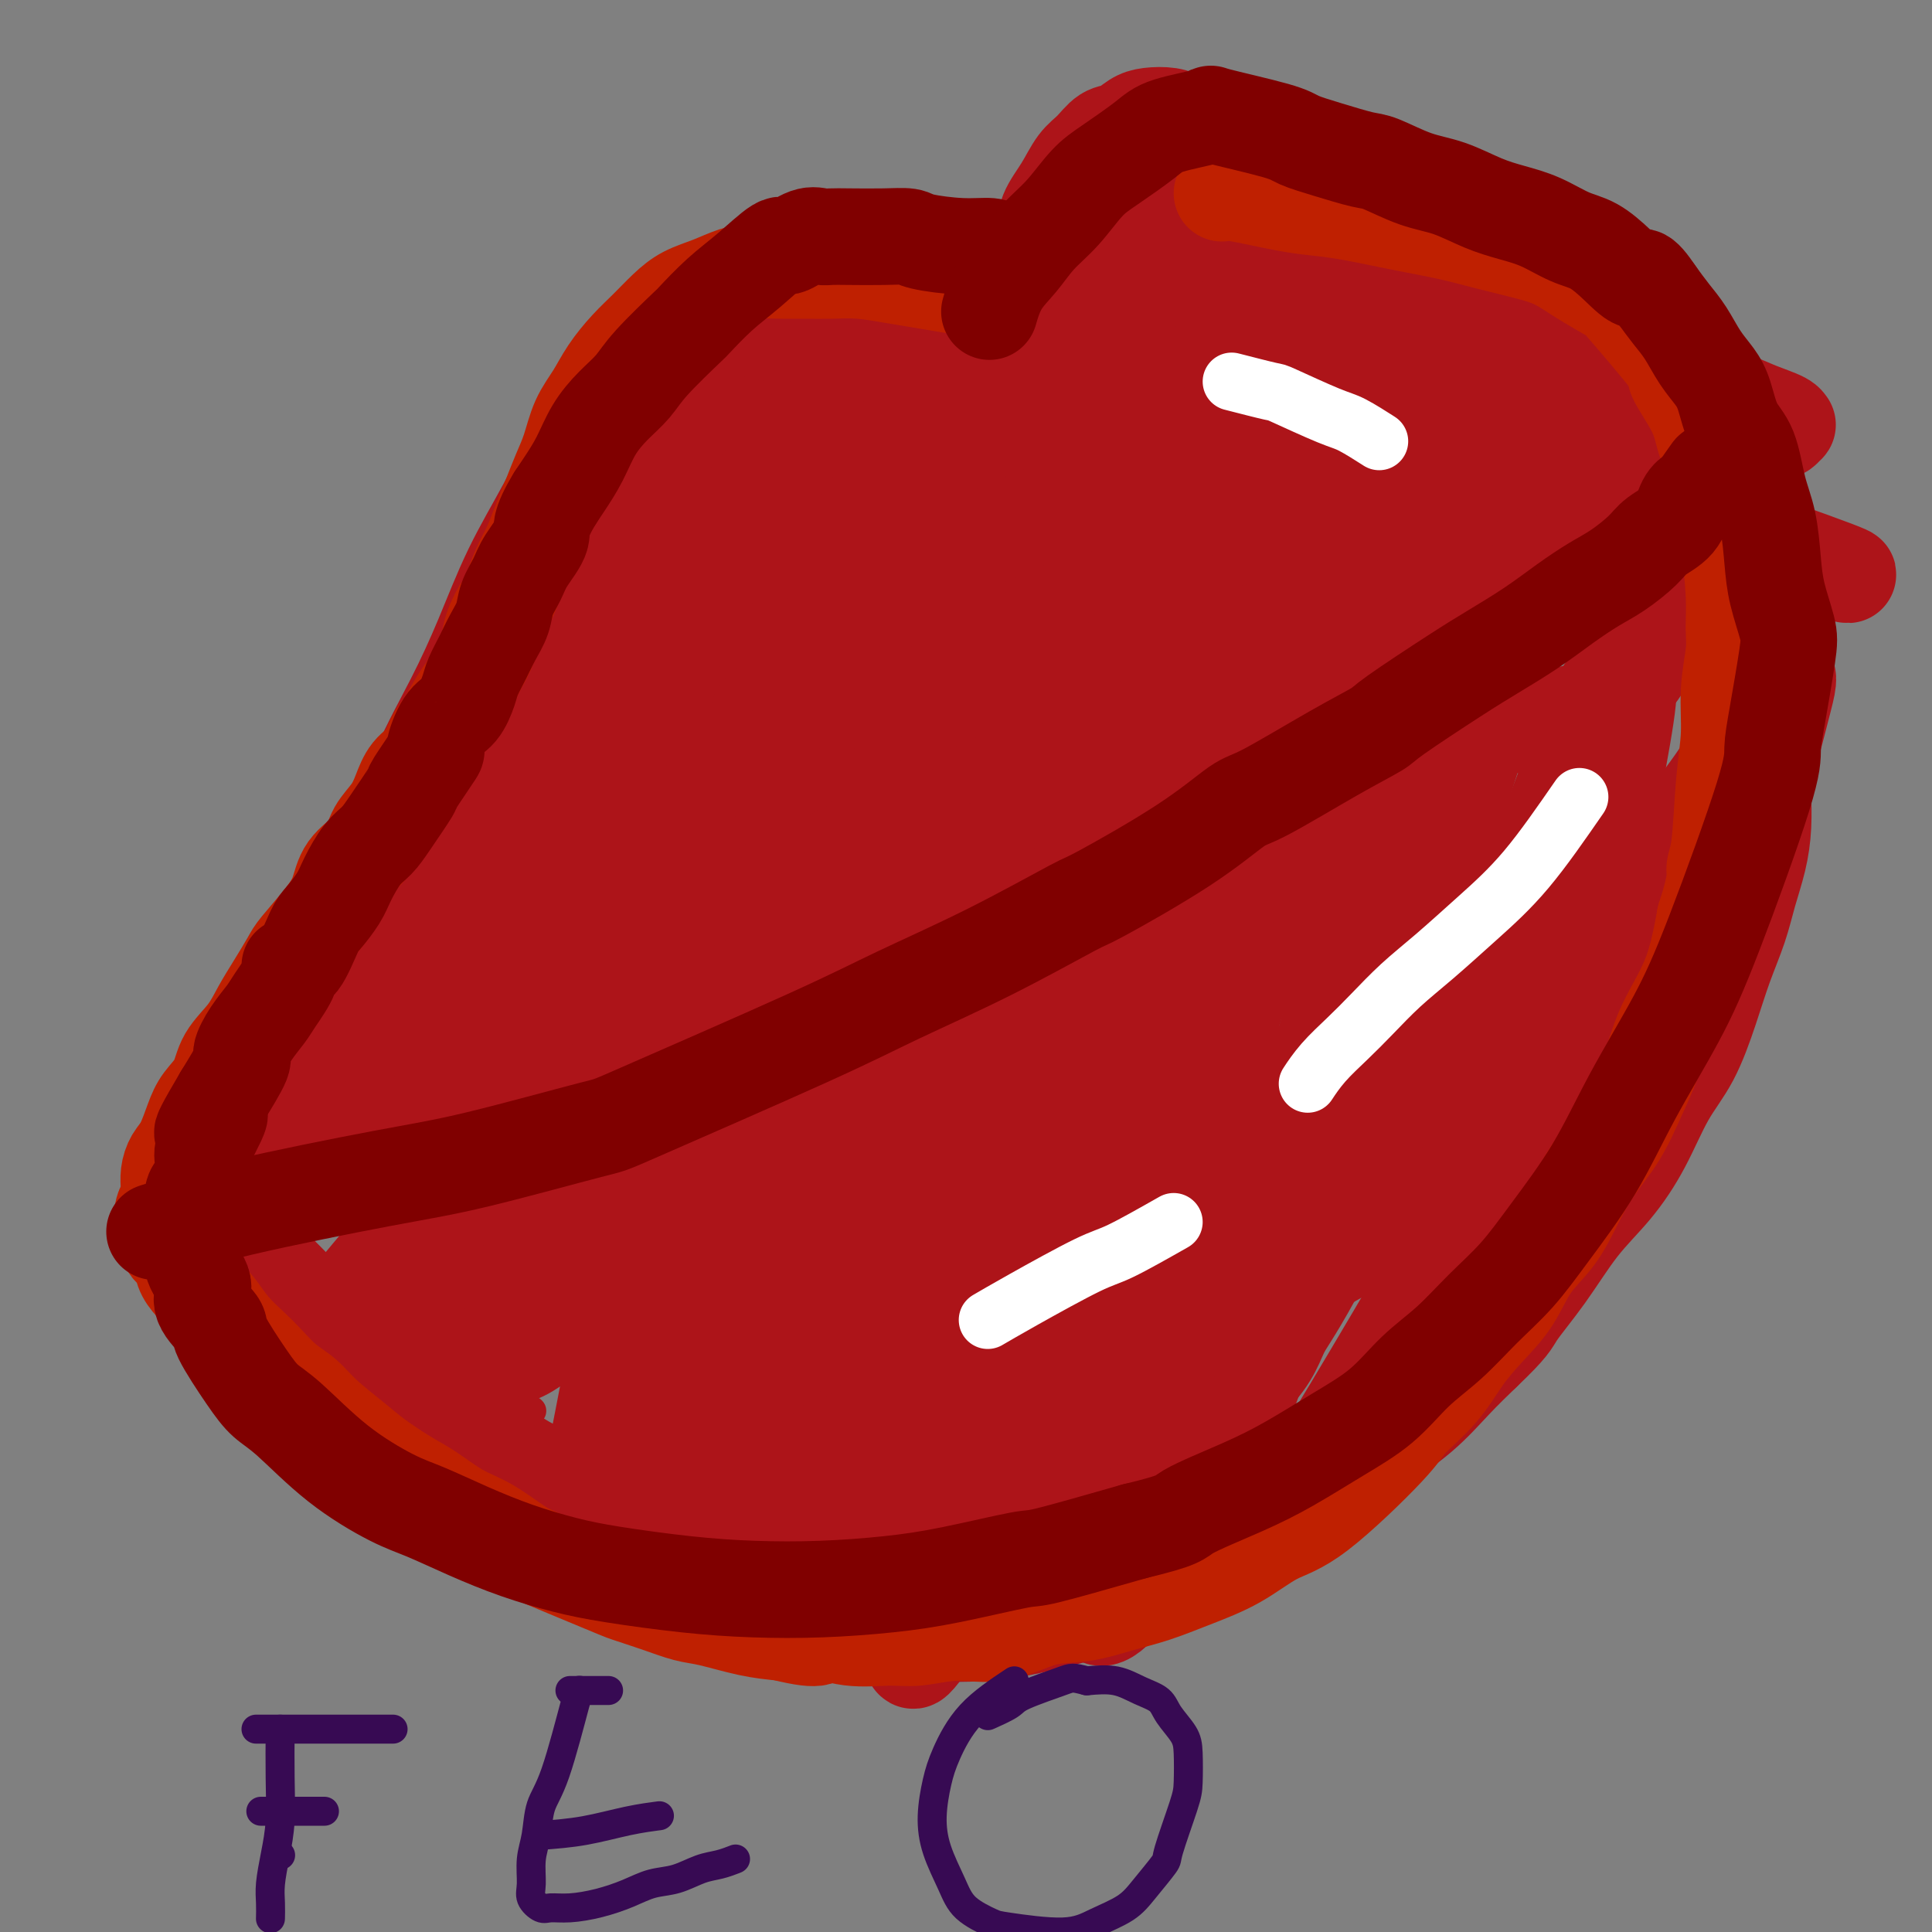 <svg viewBox='0 0 400 400' version='1.1' xmlns='http://www.w3.org/2000/svg' xmlns:xlink='http://www.w3.org/1999/xlink'><rect x="0" y="0" width="400" height="400" fill="#808080" stroke="none"/><g fill='none' stroke='#AD1419' stroke-width='20' stroke-linecap='round' stroke-linejoin='round'><path d='M119,93c-1.889,3.942 -3.778,7.884 -6,12c-2.222,4.116 -4.777,8.405 -7,13c-2.223,4.595 -4.116,9.495 -6,14c-1.884,4.505 -3.760,8.615 -6,13c-2.240,4.385 -4.843,9.043 -7,14c-2.157,4.957 -3.868,10.211 -5,13c-1.132,2.789 -1.685,3.111 -4,7c-2.315,3.889 -6.394,11.344 -9,16c-2.606,4.656 -3.741,6.514 -5,9c-1.259,2.486 -2.643,5.601 -4,8c-1.357,2.399 -2.689,4.082 -4,6c-1.311,1.918 -2.602,4.071 -3,5c-0.398,0.929 0.098,0.635 -1,2c-1.098,1.365 -3.788,4.388 -5,6c-1.212,1.612 -0.944,1.813 -1,2c-0.056,0.187 -0.436,0.360 -1,1c-0.564,0.640 -1.313,1.747 -1,2c0.313,0.253 1.689,-0.346 3,-1c1.311,-0.654 2.558,-1.361 4,-2c1.442,-0.639 3.081,-1.211 5,-2c1.919,-0.789 4.120,-1.797 6,-3c1.880,-1.203 3.440,-2.602 5,-4'/><path d='M67,224c3.587,-1.467 1.554,-0.136 3,-1c1.446,-0.864 6.372,-3.923 10,-6c3.628,-2.077 5.957,-3.172 7,-4c1.043,-0.828 0.801,-1.389 3,-3c2.199,-1.611 6.838,-4.272 10,-6c3.162,-1.728 4.846,-2.524 7,-4c2.154,-1.476 4.777,-3.634 7,-5c2.223,-1.366 4.046,-1.941 6,-3c1.954,-1.059 4.038,-2.601 6,-4c1.962,-1.399 3.803,-2.654 6,-4c2.197,-1.346 4.751,-2.783 7,-4c2.249,-1.217 4.191,-2.214 6,-3c1.809,-0.786 3.483,-1.362 5,-2c1.517,-0.638 2.876,-1.338 5,-2c2.124,-0.662 5.013,-1.286 7,-2c1.987,-0.714 3.071,-1.520 5,-2c1.929,-0.480 4.703,-0.636 7,-1c2.297,-0.364 4.117,-0.937 6,-1c1.883,-0.063 3.829,0.385 6,0c2.171,-0.385 4.567,-1.604 6,-2c1.433,-0.396 1.904,0.030 4,0c2.096,-0.030 5.816,-0.518 9,-1c3.184,-0.482 5.833,-0.959 7,-1c1.167,-0.041 0.852,0.355 3,0c2.148,-0.355 6.757,-1.462 10,-2c3.243,-0.538 5.119,-0.508 7,-1c1.881,-0.492 3.768,-1.508 6,-2c2.232,-0.492 4.808,-0.461 7,-1c2.192,-0.539 4.000,-1.650 6,-2c2.000,-0.350 4.192,0.060 6,0c1.808,-0.060 3.231,-0.588 5,-1c1.769,-0.412 3.885,-0.706 6,-1'/><path d='M268,153c18.617,-3.276 8.660,-1.466 6,-1c-2.660,0.466 1.978,-0.411 5,-1c3.022,-0.589 4.429,-0.890 6,-1c1.571,-0.110 3.308,-0.030 5,0c1.692,0.030 3.340,0.009 5,0c1.660,-0.009 3.332,-0.005 5,0c1.668,0.005 3.331,0.012 5,0c1.669,-0.012 3.345,-0.044 5,0c1.655,0.044 3.289,0.163 5,0c1.711,-0.163 3.498,-0.606 5,-1c1.502,-0.394 2.719,-0.737 4,-1c1.281,-0.263 2.626,-0.446 4,-1c1.374,-0.554 2.778,-1.479 4,-2c1.222,-0.521 2.264,-0.639 3,-1c0.736,-0.361 1.168,-0.966 2,-2c0.832,-1.034 2.066,-2.496 3,-4c0.934,-1.504 1.569,-3.048 2,-5c0.431,-1.952 0.658,-4.310 1,-7c0.342,-2.690 0.797,-5.712 1,-10c0.203,-4.288 0.152,-9.842 0,-12c-0.152,-2.158 -0.407,-0.919 -1,-3c-0.593,-2.081 -1.526,-7.480 -2,-11c-0.474,-3.520 -0.488,-5.161 -1,-7c-0.512,-1.839 -1.520,-3.876 -2,-5c-0.480,-1.124 -0.431,-1.334 -1,-3c-0.569,-1.666 -1.755,-4.786 -3,-7c-1.245,-2.214 -2.550,-3.521 -3,-4c-0.450,-0.479 -0.044,-0.129 -1,-1c-0.956,-0.871 -3.273,-2.963 -5,-4c-1.727,-1.037 -2.863,-1.018 -4,-1'/><path d='M321,58c-8.546,-0.545 -24.912,1.092 -33,2c-8.088,0.908 -7.899,1.089 -7,1c0.899,-0.089 2.507,-0.446 -6,1c-8.507,1.446 -27.129,4.695 -35,6c-7.871,1.305 -4.989,0.665 -7,1c-2.011,0.335 -8.913,1.644 -13,2c-4.087,0.356 -5.358,-0.242 -7,0c-1.642,0.242 -3.655,1.322 -6,2c-2.345,0.678 -5.021,0.952 -7,1c-1.979,0.048 -3.259,-0.131 -5,0c-1.741,0.131 -3.942,0.571 -6,1c-2.058,0.429 -3.974,0.847 -6,1c-2.026,0.153 -4.162,0.040 -6,0c-1.838,-0.040 -3.380,-0.008 -5,0c-1.620,0.008 -3.320,-0.007 -5,0c-1.680,0.007 -3.342,0.036 -5,0c-1.658,-0.036 -3.312,-0.137 -5,0c-1.688,0.137 -3.411,0.511 -5,1c-1.589,0.489 -3.043,1.093 -5,2c-1.957,0.907 -4.416,2.116 -7,4c-2.584,1.884 -5.292,4.442 -8,7'/><path d='M132,90c-5.167,3.949 -5.585,6.820 -8,11c-2.415,4.180 -6.825,9.667 -11,16c-4.175,6.333 -8.113,13.511 -10,17c-1.887,3.489 -1.723,3.288 -3,6c-1.277,2.712 -3.994,8.335 -6,12c-2.006,3.665 -3.301,5.371 -5,9c-1.699,3.629 -3.803,9.181 -5,12c-1.197,2.819 -1.487,2.904 -2,4c-0.513,1.096 -1.248,3.202 -2,5c-0.752,1.798 -1.521,3.288 -2,5c-0.479,1.712 -0.670,3.644 -1,5c-0.330,1.356 -0.800,2.134 -1,3c-0.200,0.866 -0.129,1.819 0,2c0.129,0.181 0.318,-0.410 1,-1c0.682,-0.590 1.858,-1.178 3,-3c1.142,-1.822 2.250,-4.879 6,-11c3.750,-6.121 10.141,-15.305 16,-24c5.859,-8.695 11.187,-16.902 15,-23c3.813,-6.098 6.110,-10.087 10,-16c3.890,-5.913 9.371,-13.751 12,-18c2.629,-4.249 2.406,-4.908 3,-7c0.594,-2.092 2.005,-5.617 3,-7c0.995,-1.383 1.573,-0.623 2,-1c0.427,-0.377 0.703,-1.891 1,-3c0.297,-1.109 0.616,-1.813 1,-2c0.384,-0.187 0.834,0.142 1,0c0.166,-0.142 0.047,-0.755 0,-1c-0.047,-0.245 -0.024,-0.123 0,0'/><path d='M120,107c0.691,-1.183 1.382,-2.367 2,-4c0.618,-1.633 1.163,-3.717 2,-6c0.837,-2.283 1.966,-4.765 3,-7c1.034,-2.235 1.972,-4.222 3,-6c1.028,-1.778 2.147,-3.345 3,-5c0.853,-1.655 1.439,-3.396 2,-5c0.561,-1.604 1.097,-3.070 2,-4c0.903,-0.930 2.173,-1.323 3,-2c0.827,-0.677 1.211,-1.639 2,-2c0.789,-0.361 1.984,-0.123 3,0c1.016,0.123 1.853,0.130 3,0c1.147,-0.130 2.606,-0.396 4,0c1.394,0.396 2.724,1.455 4,2c1.276,0.545 2.497,0.576 4,1c1.503,0.424 3.289,1.242 5,2c1.711,0.758 3.346,1.456 5,2c1.654,0.544 3.328,0.934 5,1c1.672,0.066 3.343,-0.193 5,0c1.657,0.193 3.298,0.837 5,1c1.702,0.163 3.463,-0.155 5,0c1.537,0.155 2.849,0.785 4,1c1.151,0.215 2.140,0.016 3,0c0.860,-0.016 1.591,0.150 2,0c0.409,-0.150 0.495,-0.617 1,-1c0.505,-0.383 1.430,-0.681 2,-1c0.570,-0.319 0.785,-0.660 1,-1'/><path d='M203,73c1.314,-0.695 1.599,-0.933 2,-2c0.401,-1.067 0.918,-2.962 2,-5c1.082,-2.038 2.730,-4.217 3,-5c0.270,-0.783 -0.837,-0.170 0,-2c0.837,-1.830 3.616,-6.103 5,-9c1.384,-2.897 1.371,-4.419 2,-6c0.629,-1.581 1.901,-3.220 3,-5c1.099,-1.780 2.027,-3.699 3,-5c0.973,-1.301 1.992,-1.984 3,-3c1.008,-1.016 2.006,-2.364 3,-3c0.994,-0.636 1.985,-0.560 3,-1c1.015,-0.440 2.056,-1.397 3,-2c0.944,-0.603 1.793,-0.853 3,-1c1.207,-0.147 2.774,-0.190 4,0c1.226,0.190 2.112,0.613 3,1c0.888,0.387 1.777,0.737 3,1c1.223,0.263 2.781,0.439 4,1c1.219,0.561 2.099,1.505 3,2c0.901,0.495 1.822,0.539 3,1c1.178,0.461 2.614,1.337 4,2c1.386,0.663 2.722,1.111 4,2c1.278,0.889 2.497,2.219 4,3c1.503,0.781 3.291,1.012 5,2c1.709,0.988 3.340,2.732 5,4c1.660,1.268 3.347,2.061 5,3c1.653,0.939 3.270,2.025 5,3c1.730,0.975 3.574,1.839 5,3c1.426,1.161 2.434,2.621 4,4c1.566,1.379 3.691,2.679 5,4c1.309,1.321 1.803,2.663 3,4c1.197,1.337 3.099,2.668 5,4'/><path d='M312,68c6.263,5.200 3.421,3.698 3,4c-0.421,0.302 1.579,2.406 3,4c1.421,1.594 2.263,2.677 3,4c0.737,1.323 1.368,2.886 2,4c0.632,1.114 1.265,1.779 2,3c0.735,1.221 1.572,2.999 2,4c0.428,1.001 0.447,1.226 1,2c0.553,0.774 1.638,2.097 2,3c0.362,0.903 -0.001,1.387 0,2c0.001,0.613 0.364,1.354 0,2c-0.364,0.646 -1.455,1.196 -3,2c-1.545,0.804 -3.544,1.862 -7,3c-3.456,1.138 -8.369,2.357 -13,3c-4.631,0.643 -8.979,0.711 -15,1c-6.021,0.289 -13.715,0.799 -20,1c-6.285,0.201 -11.162,0.094 -16,0c-4.838,-0.094 -9.639,-0.175 -14,0c-4.361,0.175 -8.283,0.605 -13,1c-4.717,0.395 -10.228,0.753 -15,1c-4.772,0.247 -8.804,0.383 -14,1c-5.196,0.617 -11.556,1.716 -17,3c-5.444,1.284 -9.971,2.753 -16,5c-6.029,2.247 -13.560,5.273 -20,9c-6.440,3.727 -11.789,8.155 -17,13c-5.211,4.845 -10.282,10.107 -15,15c-4.718,4.893 -9.081,9.416 -13,14c-3.919,4.584 -7.393,9.228 -10,13c-2.607,3.772 -4.348,6.671 -6,10c-1.652,3.329 -3.214,7.089 -4,9c-0.786,1.911 -0.796,1.975 -1,3c-0.204,1.025 -0.602,3.013 -1,5'/><path d='M80,212c-2.065,4.760 -1.227,3.160 -1,3c0.227,-0.160 -0.156,1.119 0,2c0.156,0.881 0.850,1.365 2,0c1.150,-1.365 2.756,-4.580 7,-10c4.244,-5.420 11.126,-13.045 17,-21c5.874,-7.955 10.739,-16.239 16,-24c5.261,-7.761 10.918,-15.000 16,-22c5.082,-7.000 9.588,-13.761 13,-19c3.412,-5.239 5.729,-8.956 8,-12c2.271,-3.044 4.496,-5.414 6,-8c1.504,-2.586 2.288,-5.389 3,-7c0.712,-1.611 1.351,-2.029 2,-3c0.649,-0.971 1.307,-2.496 1,-3c-0.307,-0.504 -1.578,0.013 -2,0c-0.422,-0.013 0.005,-0.555 -3,3c-3.005,3.555 -9.442,11.208 -16,20c-6.558,8.792 -13.235,18.721 -17,24c-3.765,5.279 -4.616,5.906 -7,10c-2.384,4.094 -6.301,11.655 -9,18c-2.699,6.345 -4.180,11.474 -5,15c-0.820,3.526 -0.981,5.450 -1,7c-0.019,1.550 0.102,2.725 0,4c-0.102,1.275 -0.429,2.651 0,3c0.429,0.349 1.613,-0.329 2,0c0.387,0.329 -0.023,1.666 5,-5c5.023,-6.666 15.478,-21.333 23,-32c7.522,-10.667 12.109,-17.333 17,-24c4.891,-6.667 10.086,-13.333 15,-20c4.914,-6.667 9.547,-13.333 13,-18c3.453,-4.667 5.727,-7.333 8,-10'/><path d='M193,83c12.335,-16.608 5.171,-6.127 3,-3c-2.171,3.127 0.651,-1.101 2,-3c1.349,-1.899 1.227,-1.471 1,-1c-0.227,0.471 -0.558,0.984 -1,2c-0.442,1.016 -0.994,2.535 -6,10c-5.006,7.465 -14.465,20.877 -21,31c-6.535,10.123 -10.145,16.959 -12,21c-1.855,4.041 -1.953,5.288 -4,9c-2.047,3.712 -6.042,9.889 -8,14c-1.958,4.111 -1.881,6.156 -2,8c-0.119,1.844 -0.436,3.487 -1,5c-0.564,1.513 -1.375,2.896 0,3c1.375,0.104 4.938,-1.071 7,-2c2.062,-0.929 2.624,-1.613 8,-7c5.376,-5.387 15.564,-15.478 28,-29c12.436,-13.522 27.118,-30.474 35,-40c7.882,-9.526 8.964,-11.626 10,-13c1.036,-1.374 2.024,-2.022 3,-3c0.976,-0.978 1.938,-2.284 3,-4c1.062,-1.716 2.225,-3.840 2,-4c-0.225,-0.160 -1.836,1.643 -5,6c-3.164,4.357 -7.881,11.267 -12,18c-4.119,6.733 -7.640,13.290 -11,19c-3.360,5.710 -6.561,10.572 -9,16c-2.439,5.428 -4.118,11.423 -5,14c-0.882,2.577 -0.966,1.736 -1,2c-0.034,0.264 -0.017,1.632 0,3'/><path d='M197,155c-0.214,2.450 2.252,-0.925 3,-2c0.748,-1.075 -0.223,0.149 5,-7c5.223,-7.149 16.639,-22.672 22,-30c5.361,-7.328 4.666,-6.462 7,-10c2.334,-3.538 7.698,-11.481 11,-18c3.302,-6.519 4.542,-11.616 5,-14c0.458,-2.384 0.134,-2.057 0,-3c-0.134,-0.943 -0.076,-3.155 -1,-5c-0.924,-1.845 -2.828,-3.322 -4,-4c-1.172,-0.678 -1.612,-0.558 -3,0c-1.388,0.558 -3.723,1.554 -10,8c-6.277,6.446 -16.497,18.340 -23,27c-6.503,8.660 -9.289,14.084 -13,21c-3.711,6.916 -8.349,15.324 -11,19c-2.651,3.676 -3.317,2.622 -6,8c-2.683,5.378 -7.383,17.189 -9,22c-1.617,4.811 -0.152,2.623 0,2c0.152,-0.623 -1.008,0.319 -1,1c0.008,0.681 1.183,1.101 3,1c1.817,-0.101 4.276,-0.723 10,-8c5.724,-7.277 14.715,-21.209 21,-31c6.285,-9.791 9.866,-15.443 12,-19c2.134,-3.557 2.821,-5.020 4,-8c1.179,-2.980 2.849,-7.476 4,-12c1.151,-4.524 1.784,-9.077 2,-12c0.216,-2.923 0.017,-4.217 0,-5c-0.017,-0.783 0.150,-1.055 0,-2c-0.150,-0.945 -0.617,-2.562 -2,-3c-1.383,-0.438 -3.681,0.303 -6,2c-2.319,1.697 -4.660,4.348 -7,7'/><path d='M210,80c-2.391,2.315 -1.869,3.602 -3,6c-1.131,2.398 -3.916,5.906 -6,11c-2.084,5.094 -3.466,11.773 -4,15c-0.534,3.227 -0.220,3.002 0,4c0.220,0.998 0.344,3.219 0,5c-0.344,1.781 -1.158,3.123 1,2c2.158,-1.123 7.287,-4.713 12,-10c4.713,-5.287 9.008,-12.273 14,-20c4.992,-7.727 10.680,-16.195 14,-21c3.320,-4.805 4.272,-5.947 6,-9c1.728,-3.053 4.232,-8.015 6,-13c1.768,-4.985 2.802,-9.992 3,-12c0.198,-2.008 -0.439,-1.018 0,-2c0.439,-0.982 1.953,-3.937 0,-4c-1.953,-0.063 -7.373,2.765 -11,7c-3.627,4.235 -5.460,9.878 -8,15c-2.540,5.122 -5.787,9.723 -9,18c-3.213,8.277 -6.391,20.231 -8,26c-1.609,5.769 -1.648,5.354 -2,8c-0.352,2.646 -1.017,8.352 -1,12c0.017,3.648 0.715,5.238 1,7c0.285,1.762 0.158,3.697 1,5c0.842,1.303 2.654,1.973 4,2c1.346,0.027 2.227,-0.588 5,-3c2.773,-2.412 7.439,-6.622 12,-12c4.561,-5.378 9.016,-11.926 13,-18c3.984,-6.074 7.496,-11.674 10,-16c2.504,-4.326 4.001,-7.379 5,-11c0.999,-3.621 1.499,-7.811 2,-12'/><path d='M267,60c0.248,-3.106 -0.130,-4.870 0,-6c0.130,-1.130 0.770,-1.627 0,-3c-0.770,-1.373 -2.950,-3.623 -4,-5c-1.050,-1.377 -0.970,-1.883 -1,-2c-0.030,-0.117 -0.169,0.154 -1,0c-0.831,-0.154 -2.355,-0.732 -3,-1c-0.645,-0.268 -0.410,-0.225 -1,0c-0.590,0.225 -2.003,0.630 -3,1c-0.997,0.370 -1.576,0.703 -2,1c-0.424,0.297 -0.692,0.558 0,1c0.692,0.442 2.344,1.064 0,1c-2.344,-0.064 -8.685,-0.813 4,3c12.685,3.813 44.394,12.187 58,16c13.606,3.813 9.107,3.065 8,3c-1.107,-0.065 1.176,0.552 4,2c2.824,1.448 6.188,3.727 9,6c2.812,2.273 5.072,4.538 7,6c1.928,1.462 3.526,2.119 5,3c1.474,0.881 2.826,1.984 4,3c1.174,1.016 2.169,1.944 3,3c0.831,1.056 1.496,2.239 2,3c0.504,0.761 0.846,1.101 1,2c0.154,0.899 0.118,2.357 0,3c-0.118,0.643 -0.320,0.469 -1,1c-0.680,0.531 -1.840,1.765 -3,3'/><path d='M353,104c-0.643,1.052 -0.250,1.681 -5,4c-4.750,2.319 -14.641,6.327 -19,8c-4.359,1.673 -3.185,1.013 -9,2c-5.815,0.987 -18.618,3.623 -28,5c-9.382,1.377 -15.344,1.495 -22,2c-6.656,0.505 -14.006,1.398 -20,2c-5.994,0.602 -10.630,0.913 -18,2c-7.370,1.087 -17.472,2.949 -25,4c-7.528,1.051 -12.480,1.291 -17,2c-4.520,0.709 -8.608,1.888 -12,3c-3.392,1.112 -6.086,2.159 -8,3c-1.914,0.841 -3.046,1.477 -4,2c-0.954,0.523 -1.729,0.933 -1,1c0.729,0.067 2.964,-0.211 -1,1c-3.964,1.211 -14.125,3.909 3,1c17.125,-2.909 61.537,-11.424 83,-16c21.463,-4.576 19.977,-5.212 23,-6c3.023,-0.788 10.554,-1.728 19,-3c8.446,-1.272 17.808,-2.878 25,-4c7.192,-1.122 12.214,-1.762 15,-2c2.786,-0.238 3.334,-0.074 5,0c1.666,0.074 4.448,0.058 6,0c1.552,-0.058 1.872,-0.160 2,0c0.128,0.160 0.064,0.580 0,1'/><path d='M345,116c10.582,-1.122 1.035,0.074 -5,1c-6.035,0.926 -8.560,1.584 -14,3c-5.440,1.416 -13.797,3.590 -21,5c-7.203,1.410 -13.253,2.055 -20,3c-6.747,0.945 -14.191,2.190 -20,3c-5.809,0.810 -9.984,1.187 -16,2c-6.016,0.813 -13.873,2.063 -17,3c-3.127,0.937 -1.523,1.561 -2,2c-0.477,0.439 -3.035,0.693 -5,1c-1.965,0.307 -3.335,0.668 -3,1c0.335,0.332 2.377,0.634 3,1c0.623,0.366 -0.172,0.795 4,0c4.172,-0.795 13.311,-2.815 27,-6c13.689,-3.185 31.928,-7.537 43,-10c11.072,-2.463 14.978,-3.039 20,-4c5.022,-0.961 11.159,-2.308 16,-3c4.841,-0.692 8.387,-0.729 12,-1c3.613,-0.271 7.295,-0.777 10,-1c2.705,-0.223 4.435,-0.165 7,0c2.565,0.165 5.966,0.436 6,0c0.034,-0.436 -3.299,-1.579 2,0c5.299,1.579 19.228,5.880 3,0c-16.228,-5.880 -62.614,-21.940 -109,-38'/><path d='M266,78c-18.078,-6.283 -8.773,-2.992 -6,-2c2.773,0.992 -0.985,-0.316 -3,-1c-2.015,-0.684 -2.286,-0.744 -3,-1c-0.714,-0.256 -1.871,-0.707 -2,-1c-0.129,-0.293 0.769,-0.429 3,0c2.231,0.429 5.796,1.424 7,2c1.204,0.576 0.048,0.732 7,1c6.952,0.268 22.012,0.648 29,1c6.988,0.352 5.905,0.675 11,1c5.095,0.325 16.366,0.653 22,1c5.634,0.347 5.629,0.712 8,1c2.371,0.288 7.118,0.498 11,1c3.882,0.502 6.897,1.296 9,2c2.103,0.704 3.292,1.317 5,2c1.708,0.683 3.935,1.436 5,2c1.065,0.564 0.967,0.939 1,1c0.033,0.061 0.195,-0.191 0,0c-0.195,0.191 -0.749,0.826 -1,1c-0.251,0.174 -0.201,-0.114 -2,0c-1.799,0.114 -5.447,0.629 -11,1c-5.553,0.371 -13.012,0.596 -21,1c-7.988,0.404 -16.505,0.986 -24,1c-7.495,0.014 -13.970,-0.539 -20,-1c-6.030,-0.461 -11.617,-0.829 -19,0c-7.383,0.829 -16.563,2.854 -25,5c-8.437,2.146 -16.130,4.415 -23,7c-6.870,2.585 -12.918,5.488 -19,8c-6.082,2.512 -12.197,4.632 -17,7c-4.803,2.368 -8.293,4.984 -11,7c-2.707,2.016 -4.631,3.433 -6,5c-1.369,1.567 -2.185,3.283 -3,5'/><path d='M168,135c-3.493,3.172 -2.224,2.604 -2,3c0.224,0.396 -0.596,1.758 -1,3c-0.404,1.242 -0.393,2.364 1,3c1.393,0.636 4.168,0.786 5,1c0.832,0.214 -0.280,0.494 6,0c6.280,-0.494 19.952,-1.760 30,-3c10.048,-1.240 16.474,-2.452 23,-4c6.526,-1.548 13.153,-3.432 20,-5c6.847,-1.568 13.914,-2.821 20,-4c6.086,-1.179 11.192,-2.284 17,-3c5.808,-0.716 12.319,-1.043 18,-2c5.681,-0.957 10.531,-2.544 15,-3c4.469,-0.456 8.558,0.218 12,0c3.442,-0.218 6.239,-1.327 10,-2c3.761,-0.673 8.486,-0.911 11,-1c2.514,-0.089 2.815,-0.029 4,0c1.185,0.029 3.253,0.028 4,0c0.747,-0.028 0.173,-0.084 -1,0c-1.173,0.084 -2.944,0.309 -8,1c-5.056,0.691 -13.397,1.848 -22,3c-8.603,1.152 -17.470,2.297 -22,3c-4.530,0.703 -4.725,0.963 -11,2c-6.275,1.037 -18.632,2.851 -26,4c-7.368,1.149 -9.748,1.631 -12,2c-2.252,0.369 -4.377,0.624 -6,1c-1.623,0.376 -2.744,0.874 -3,1c-0.256,0.126 0.354,-0.120 0,0c-0.354,0.120 -1.673,0.606 -1,1c0.673,0.394 3.336,0.697 6,1'/><path d='M255,137c2.560,0.723 6.461,1.529 12,1c5.539,-0.529 12.716,-2.395 21,-4c8.284,-1.605 17.673,-2.951 23,-4c5.327,-1.049 6.590,-1.802 11,-3c4.410,-1.198 11.966,-2.843 18,-4c6.034,-1.157 10.545,-1.827 13,-2c2.455,-0.173 2.854,0.149 4,0c1.146,-0.149 3.039,-0.771 4,-1c0.961,-0.229 0.989,-0.065 1,0c0.011,0.065 0.006,0.033 0,0'/><path d='M51,257c4.107,3.992 8.214,7.984 11,11c2.786,3.016 4.251,5.057 6,7c1.749,1.943 3.780,3.790 6,6c2.220,2.210 4.628,4.785 7,7c2.372,2.215 4.709,4.072 7,6c2.291,1.928 4.538,3.929 7,6c2.462,2.071 5.140,4.211 8,6c2.860,1.789 5.902,3.225 9,5c3.098,1.775 6.253,3.889 10,6c3.747,2.111 8.087,4.218 12,6c3.913,1.782 7.401,3.237 11,5c3.599,1.763 7.310,3.833 11,5c3.690,1.167 7.358,1.431 11,2c3.642,0.569 7.258,1.443 11,2c3.742,0.557 7.612,0.798 12,1c4.388,0.202 9.296,0.366 14,0c4.704,-0.366 9.204,-1.260 16,-3c6.796,-1.740 15.889,-4.326 22,-7c6.111,-2.674 9.241,-5.437 13,-8c3.759,-2.563 8.146,-4.925 12,-7c3.854,-2.075 7.176,-3.863 10,-6c2.824,-2.137 5.149,-4.624 8,-7c2.851,-2.376 6.229,-4.640 9,-7c2.771,-2.360 4.935,-4.817 7,-7c2.065,-2.183 4.033,-4.091 6,-6'/><path d='M307,280c5.951,-5.639 5.830,-6.237 7,-8c1.170,-1.763 3.631,-4.693 6,-8c2.369,-3.307 4.646,-6.992 7,-10c2.354,-3.008 4.783,-5.340 7,-8c2.217,-2.660 4.221,-5.647 6,-9c1.779,-3.353 3.334,-7.073 5,-10c1.666,-2.927 3.443,-5.060 5,-8c1.557,-2.940 2.893,-6.686 4,-10c1.107,-3.314 1.985,-6.197 3,-9c1.015,-2.803 2.167,-5.526 3,-8c0.833,-2.474 1.347,-4.701 2,-7c0.653,-2.299 1.443,-4.672 2,-7c0.557,-2.328 0.879,-4.610 1,-7c0.121,-2.390 0.040,-4.888 0,-7c-0.040,-2.112 -0.040,-3.838 0,-6c0.040,-2.162 0.119,-4.758 0,-7c-0.119,-2.242 -0.435,-4.128 -1,-6c-0.565,-1.872 -1.378,-3.728 -2,-5c-0.622,-1.272 -1.052,-1.958 -2,-3c-0.948,-1.042 -2.414,-2.441 -3,-3c-0.586,-0.559 -0.293,-0.280 0,0'/><path d='M52,249c11.207,-5.173 22.415,-10.345 32,-16c9.585,-5.655 17.548,-11.792 22,-15c4.452,-3.208 5.393,-3.486 12,-8c6.607,-4.514 18.881,-13.265 26,-18c7.119,-4.735 9.084,-5.455 11,-7c1.916,-1.545 3.782,-3.915 5,-5c1.218,-1.085 1.786,-0.886 2,-1c0.214,-0.114 0.073,-0.543 0,-1c-0.073,-0.457 -0.077,-0.943 0,-1c0.077,-0.057 0.236,0.316 -2,2c-2.236,1.684 -6.867,4.680 -13,9c-6.133,4.320 -13.767,9.963 -20,16c-6.233,6.037 -11.066,12.466 -16,18c-4.934,5.534 -9.971,10.172 -14,15c-4.029,4.828 -7.051,9.847 -10,14c-2.949,4.153 -5.824,7.441 -8,10c-2.176,2.559 -3.654,4.388 -5,6c-1.346,1.612 -2.559,3.006 -3,4c-0.441,0.994 -0.109,1.589 0,2c0.109,0.411 -0.004,0.639 1,1c1.004,0.361 3.125,0.857 8,-2c4.875,-2.857 12.505,-9.067 20,-15c7.495,-5.933 14.854,-11.590 22,-18c7.146,-6.410 14.078,-13.572 21,-20c6.922,-6.428 13.835,-12.122 19,-17c5.165,-4.878 8.583,-8.939 12,-13'/><path d='M174,189c9.058,-9.333 5.704,-7.666 5,-8c-0.704,-0.334 1.243,-2.670 2,-4c0.757,-1.330 0.325,-1.654 0,-2c-0.325,-0.346 -0.543,-0.713 -1,-1c-0.457,-0.287 -1.152,-0.494 -5,2c-3.848,2.494 -10.850,7.691 -18,14c-7.150,6.309 -14.448,13.732 -21,21c-6.552,7.268 -12.360,14.380 -17,21c-4.640,6.620 -8.114,12.746 -11,18c-2.886,5.254 -5.183,9.635 -6,13c-0.817,3.365 -0.154,5.715 0,8c0.154,2.285 -0.200,4.504 0,6c0.200,1.496 0.954,2.269 2,3c1.046,0.731 2.382,1.419 6,-1c3.618,-2.419 9.516,-7.944 16,-15c6.484,-7.056 13.552,-15.643 20,-24c6.448,-8.357 12.274,-16.483 17,-24c4.726,-7.517 8.352,-14.424 12,-20c3.648,-5.576 7.320,-9.820 10,-15c2.680,-5.180 4.369,-11.295 5,-14c0.631,-2.705 0.202,-1.999 0,-2c-0.202,-0.001 -0.179,-0.708 -3,2c-2.821,2.708 -8.488,8.830 -15,18c-6.512,9.170 -13.871,21.388 -20,33c-6.129,11.612 -11.030,22.619 -15,33c-3.970,10.381 -7.008,20.135 -9,28c-1.992,7.865 -2.936,13.840 -4,19c-1.064,5.160 -2.248,9.505 -2,13c0.248,3.495 1.928,6.142 3,8c1.072,1.858 1.536,2.929 2,4'/><path d='M127,323c1.524,2.116 2.834,1.406 5,0c2.166,-1.406 5.189,-3.508 10,-10c4.811,-6.492 11.411,-17.374 17,-27c5.589,-9.626 10.168,-17.995 15,-27c4.832,-9.005 9.918,-18.647 14,-28c4.082,-9.353 7.159,-18.418 9,-23c1.841,-4.582 2.448,-4.682 5,-11c2.552,-6.318 7.051,-18.855 9,-25c1.949,-6.145 1.347,-5.899 2,-8c0.653,-2.101 2.561,-6.550 1,-3c-1.561,3.550 -6.589,15.099 -11,26c-4.411,10.901 -8.203,21.154 -12,32c-3.797,10.846 -7.599,22.283 -11,33c-3.401,10.717 -6.402,20.713 -8,29c-1.598,8.287 -1.794,14.866 -2,20c-0.206,5.134 -0.422,8.823 0,11c0.422,2.177 1.483,2.841 2,5c0.517,2.159 0.491,5.814 4,2c3.509,-3.814 10.553,-15.098 16,-26c5.447,-10.902 9.298,-21.423 14,-32c4.702,-10.577 10.255,-21.209 14,-31c3.745,-9.791 5.683,-18.742 8,-27c2.317,-8.258 5.014,-15.824 7,-22c1.986,-6.176 3.261,-10.961 4,-15c0.739,-4.039 0.940,-7.330 1,-10c0.060,-2.670 -0.022,-4.719 0,-6c0.022,-1.281 0.149,-1.795 0,-2c-0.149,-0.205 -0.575,-0.103 -1,0'/><path d='M239,148c-2.584,2.065 -9.043,16.228 -15,30c-5.957,13.772 -11.411,27.154 -16,40c-4.589,12.846 -8.313,25.157 -11,37c-2.687,11.843 -4.337,23.220 -6,33c-1.663,9.780 -3.338,17.964 -4,25c-0.662,7.036 -0.311,12.925 0,17c0.311,4.075 0.584,6.335 1,8c0.416,1.665 0.977,2.734 1,4c0.023,1.266 -0.491,2.729 1,1c1.491,-1.729 4.986,-6.650 9,-15c4.014,-8.350 8.546,-20.130 13,-31c4.454,-10.870 8.831,-20.829 13,-32c4.169,-11.171 8.132,-23.554 12,-34c3.868,-10.446 7.642,-18.955 11,-27c3.358,-8.045 6.301,-15.627 9,-22c2.699,-6.373 5.152,-11.538 7,-15c1.848,-3.462 3.089,-5.221 4,-7c0.911,-1.779 1.492,-3.579 2,-4c0.508,-0.421 0.944,0.537 2,-1c1.056,-1.537 2.733,-5.569 0,3c-2.733,8.569 -9.875,29.739 -15,46c-5.125,16.261 -8.235,27.612 -12,40c-3.765,12.388 -8.187,25.812 -11,37c-2.813,11.188 -4.016,20.139 -5,27c-0.984,6.861 -1.748,11.633 -2,15c-0.252,3.367 0.010,5.327 0,7c-0.010,1.673 -0.291,3.057 0,4c0.291,0.943 1.155,1.446 3,0c1.845,-1.446 4.670,-4.842 8,-12c3.330,-7.158 7.165,-18.079 11,-29'/><path d='M249,293c3.687,-10.077 7.404,-20.771 11,-32c3.596,-11.229 7.070,-22.994 11,-35c3.930,-12.006 8.318,-24.252 11,-31c2.682,-6.748 3.660,-7.998 6,-13c2.340,-5.002 6.042,-13.757 9,-20c2.958,-6.243 5.171,-9.973 7,-13c1.829,-3.027 3.274,-5.351 4,-7c0.726,-1.649 0.733,-2.625 1,-2c0.267,0.625 0.794,2.850 1,3c0.206,0.150 0.092,-1.775 -2,4c-2.092,5.775 -6.162,19.251 -11,33c-4.838,13.749 -10.445,27.770 -15,41c-4.555,13.230 -8.057,25.669 -12,37c-3.943,11.331 -8.327,21.554 -11,29c-2.673,7.446 -3.636,12.115 -4,16c-0.364,3.885 -0.128,6.984 0,9c0.128,2.016 0.146,2.948 0,4c-0.146,1.052 -0.458,2.225 1,2c1.458,-0.225 4.687,-1.848 7,-3c2.313,-1.152 3.710,-1.833 13,-17c9.290,-15.167 26.473,-44.820 36,-61c9.527,-16.180 11.399,-18.889 13,-21c1.601,-2.111 2.930,-3.626 6,-9c3.070,-5.374 7.880,-14.609 11,-20c3.120,-5.391 4.549,-6.938 5,-8c0.451,-1.062 -0.075,-1.638 0,-2c0.075,-0.362 0.752,-0.509 1,-1c0.248,-0.491 0.067,-1.324 0,-2c-0.067,-0.676 -0.019,-1.193 -1,-1c-0.981,0.193 -2.990,1.097 -5,2'/><path d='M342,175c-1.082,0.183 -1.288,-0.361 -5,2c-3.712,2.361 -10.931,7.627 -22,15c-11.069,7.373 -25.988,16.854 -32,21c-6.012,4.146 -3.115,2.956 -9,6c-5.885,3.044 -20.550,10.320 -30,15c-9.450,4.680 -13.683,6.764 -16,8c-2.317,1.236 -2.718,1.623 -6,3c-3.282,1.377 -9.447,3.743 -15,6c-5.553,2.257 -10.496,4.403 -15,6c-4.504,1.597 -8.571,2.643 -13,4c-4.429,1.357 -9.220,3.024 -14,4c-4.780,0.976 -9.550,1.261 -14,1c-4.450,-0.261 -8.582,-1.069 -13,-2c-4.418,-0.931 -9.122,-1.984 -12,-3c-2.878,-1.016 -3.930,-1.995 -9,-5c-5.070,-3.005 -14.158,-8.036 -18,-10c-3.842,-1.964 -2.439,-0.863 -3,0c-0.561,0.863 -3.085,1.486 -5,3c-1.915,1.514 -3.222,3.919 -4,7c-0.778,3.081 -1.028,6.839 -1,11c0.028,4.161 0.333,8.726 2,13c1.667,4.274 4.698,8.258 7,11c2.302,2.742 3.877,4.242 7,7c3.123,2.758 7.793,6.774 15,8c7.207,1.226 16.950,-0.338 25,-3c8.050,-2.662 14.409,-6.423 21,-12c6.591,-5.577 13.416,-12.969 19,-20c5.584,-7.031 9.926,-13.701 13,-20c3.074,-6.299 4.878,-12.228 6,-17c1.122,-4.772 1.561,-8.386 2,-12'/><path d='M203,222c1.172,-6.113 0.102,-6.897 -1,-9c-1.102,-2.103 -2.237,-5.526 -4,-8c-1.763,-2.474 -4.153,-3.999 -8,-5c-3.847,-1.001 -9.149,-1.479 -15,-1c-5.851,0.479 -12.250,1.914 -20,9c-7.750,7.086 -16.849,19.824 -21,26c-4.151,6.176 -3.353,5.790 -4,10c-0.647,4.210 -2.739,13.018 -3,20c-0.261,6.982 1.308,12.140 3,17c1.692,4.860 3.508,9.424 6,13c2.492,3.576 5.661,6.165 9,8c3.339,1.835 6.849,2.917 11,3c4.151,0.083 8.943,-0.832 15,-5c6.057,-4.168 13.379,-11.589 19,-19c5.621,-7.411 9.540,-14.812 13,-22c3.460,-7.188 6.463,-14.162 9,-23c2.537,-8.838 4.610,-19.541 4,-27c-0.610,-7.459 -3.903,-11.673 -5,-14c-1.097,-2.327 0.003,-2.766 -4,-3c-4.003,-0.234 -13.108,-0.264 -21,3c-7.892,3.264 -14.571,9.821 -21,17c-6.429,7.179 -12.607,14.981 -17,23c-4.393,8.019 -7.001,16.253 -9,24c-1.999,7.747 -3.387,15.005 -3,22c0.387,6.995 2.551,13.728 3,17c0.449,3.272 -0.816,3.084 2,6c2.816,2.916 9.714,8.936 14,12c4.286,3.064 5.962,3.171 11,1c5.038,-2.171 13.440,-6.620 20,-13c6.560,-6.380 11.280,-14.690 16,-23'/><path d='M202,281c3.473,-5.461 4.155,-7.613 6,-12c1.845,-4.387 4.853,-11.008 7,-20c2.147,-8.992 3.434,-20.354 4,-25c0.566,-4.646 0.411,-2.577 -1,-4c-1.411,-1.423 -4.077,-6.337 -8,-8c-3.923,-1.663 -9.102,-0.074 -13,1c-3.898,1.074 -6.515,1.632 -12,6c-5.485,4.368 -13.837,12.545 -20,20c-6.163,7.455 -10.136,14.190 -13,21c-2.864,6.810 -4.618,13.697 -5,19c-0.382,5.303 0.607,9.021 3,14c2.393,4.979 6.190,11.217 9,14c2.810,2.783 4.634,2.109 8,1c3.366,-1.109 8.275,-2.654 13,-7c4.725,-4.346 9.264,-11.494 13,-18c3.736,-6.506 6.667,-12.369 9,-22c2.333,-9.631 4.067,-23.030 5,-29c0.933,-5.970 1.064,-4.510 0,-6c-1.064,-1.490 -3.323,-5.929 -5,-9c-1.677,-3.071 -2.770,-4.775 -7,-5c-4.230,-0.225 -11.595,1.028 -18,4c-6.405,2.972 -11.850,7.663 -17,13c-5.150,5.337 -10.006,11.319 -13,17c-2.994,5.681 -4.125,11.061 -5,16c-0.875,4.939 -1.493,9.439 -1,14c0.493,4.561 2.096,9.185 4,13c1.904,3.815 4.110,6.821 6,9c1.890,2.179 3.465,3.533 6,5c2.535,1.467 6.029,3.049 12,0c5.971,-3.049 14.420,-10.728 22,-20c7.580,-9.272 14.290,-20.136 21,-31'/><path d='M212,252c10.153,-16.629 25.035,-42.703 33,-57c7.965,-14.297 9.014,-16.819 10,-19c0.986,-2.181 1.908,-4.022 4,-8c2.092,-3.978 5.354,-10.093 7,-13c1.646,-2.907 1.675,-2.607 2,-3c0.325,-0.393 0.946,-1.480 1,-1c0.054,0.480 -0.458,2.527 0,2c0.458,-0.527 1.887,-3.628 -2,5c-3.887,8.628 -13.090,28.985 -19,45c-5.910,16.015 -8.526,27.688 -10,34c-1.474,6.312 -1.805,7.264 -3,15c-1.195,7.736 -3.254,22.257 -3,30c0.254,7.743 2.821,8.708 3,11c0.179,2.292 -2.030,5.910 2,5c4.030,-0.910 14.301,-6.348 20,-11c5.699,-4.652 6.828,-8.518 8,-11c1.172,-2.482 2.388,-3.581 7,-12c4.612,-8.419 12.620,-24.159 18,-34c5.380,-9.841 8.131,-13.783 11,-19c2.869,-5.217 5.857,-11.708 9,-18c3.143,-6.292 6.443,-12.386 9,-18c2.557,-5.614 4.372,-10.748 6,-15c1.628,-4.252 3.069,-7.623 4,-10c0.931,-2.377 1.352,-3.760 2,-5c0.648,-1.240 1.525,-2.338 2,-3c0.475,-0.662 0.550,-0.889 1,-1c0.450,-0.111 1.275,-0.107 2,0c0.725,0.107 1.350,0.316 1,4c-0.350,3.684 -1.675,10.842 -3,18'/><path d='M334,163c-2.499,8.967 -7.748,20.383 -12,31c-4.252,10.617 -7.507,20.434 -10,29c-2.493,8.566 -4.223,15.881 -6,22c-1.777,6.119 -3.601,11.040 -5,15c-1.399,3.960 -2.375,6.957 -3,9c-0.625,2.043 -0.900,3.130 -1,4c-0.100,0.870 -0.024,1.523 0,1c0.024,-0.523 -0.002,-2.221 0,-3c0.002,-0.779 0.033,-0.639 1,-4c0.967,-3.361 2.872,-10.225 6,-18c3.128,-7.775 7.481,-16.462 12,-25c4.519,-8.538 9.205,-16.926 14,-25c4.795,-8.074 9.698,-15.834 14,-22c4.302,-6.166 8.004,-10.739 11,-15c2.996,-4.261 5.287,-8.211 7,-11c1.713,-2.789 2.847,-4.418 4,-6c1.153,-1.582 2.325,-3.117 3,-4c0.675,-0.883 0.851,-1.113 1,-1c0.149,0.113 0.270,0.571 0,2c-0.270,1.429 -0.930,3.830 -2,8c-1.070,4.170 -2.551,10.111 -8,20c-5.449,9.889 -14.866,23.727 -19,30c-4.134,6.273 -2.985,4.979 -5,8c-2.015,3.021 -7.194,10.355 -11,15c-3.806,4.645 -6.238,6.601 -9,9c-2.762,2.399 -5.853,5.239 -9,8c-3.147,2.761 -6.349,5.441 -10,8c-3.651,2.559 -7.752,4.997 -13,8c-5.248,3.003 -11.642,6.572 -18,10c-6.358,3.428 -12.679,6.714 -19,10'/><path d='M247,276c-10.533,6.082 -11.866,7.288 -16,10c-4.134,2.712 -11.068,6.930 -16,10c-4.932,3.070 -7.863,4.993 -11,7c-3.137,2.007 -6.481,4.097 -9,6c-2.519,1.903 -4.213,3.618 -6,5c-1.787,1.382 -3.668,2.430 -5,3c-1.332,0.570 -2.117,0.663 -3,1c-0.883,0.337 -1.865,0.918 -1,1c0.865,0.082 3.576,-0.337 4,0c0.424,0.337 -1.439,1.429 5,-2c6.439,-3.429 21.182,-11.378 31,-18c9.818,-6.622 14.712,-11.917 20,-18c5.288,-6.083 10.971,-12.955 14,-17c3.029,-4.045 3.406,-5.264 5,-8c1.594,-2.736 4.405,-6.991 8,-17c3.595,-10.009 7.973,-25.773 10,-33c2.027,-7.227 1.703,-5.917 2,-9c0.297,-3.083 1.216,-10.558 2,-17c0.784,-6.442 1.432,-11.849 2,-17c0.568,-5.151 1.057,-10.044 1,-13c-0.057,-2.956 -0.661,-3.975 -1,-5c-0.339,-1.025 -0.412,-2.056 -1,-3c-0.588,-0.944 -1.692,-1.802 -3,-2c-1.308,-0.198 -2.821,0.263 -7,3c-4.179,2.737 -11.025,7.750 -16,14c-4.975,6.250 -8.079,13.738 -11,21c-2.921,7.262 -5.659,14.297 -6,22c-0.341,7.703 1.716,16.074 3,20c1.284,3.926 1.795,3.407 3,4c1.205,0.593 3.102,2.296 5,4'/><path d='M250,228c2.482,1.467 4.686,1.133 8,0c3.314,-1.133 7.737,-3.066 11,-5c3.263,-1.934 5.364,-3.868 8,-7c2.636,-3.132 5.805,-7.463 8,-11c2.195,-3.537 3.414,-6.282 4,-9c0.586,-2.718 0.539,-5.411 0,-8c-0.539,-2.589 -1.569,-5.073 -4,-7c-2.431,-1.927 -6.264,-3.295 -10,-4c-3.736,-0.705 -7.375,-0.747 -12,0c-4.625,0.747 -10.234,2.283 -16,5c-5.766,2.717 -11.687,6.614 -17,10c-5.313,3.386 -10.018,6.261 -13,8c-2.982,1.739 -4.241,2.342 -7,4c-2.759,1.658 -7.017,4.371 -13,8c-5.983,3.629 -13.692,8.174 -23,13c-9.308,4.826 -20.216,9.934 -25,12c-4.784,2.066 -3.444,1.091 -5,1c-1.556,-0.091 -6.006,0.701 -11,1c-4.994,0.299 -10.531,0.103 -13,0c-2.469,-0.103 -1.871,-0.115 -4,0c-2.129,0.115 -6.987,0.355 -9,1c-2.013,0.645 -1.181,1.694 -2,2c-0.819,0.306 -3.287,-0.131 -5,0c-1.713,0.131 -2.669,0.831 -4,2c-1.331,1.169 -3.037,2.807 -4,4c-0.963,1.193 -1.183,1.941 -2,4c-0.817,2.059 -2.229,5.428 -3,8c-0.771,2.572 -0.900,4.346 -1,6c-0.100,1.654 -0.171,3.187 0,5c0.171,1.813 0.586,3.907 1,6'/></g>
<g fill='none' stroke='#BF2001' stroke-width='20' stroke-linecap='round' stroke-linejoin='round'><path d='M203,60c-1.992,-0.332 -3.985,-0.663 -6,-1c-2.015,-0.337 -4.054,-0.679 -6,-1c-1.946,-0.321 -3.801,-0.622 -6,-1c-2.199,-0.378 -4.744,-0.834 -7,-1c-2.256,-0.166 -4.223,-0.042 -6,0c-1.777,0.042 -3.363,0.003 -5,0c-1.637,-0.003 -3.326,0.029 -5,0c-1.674,-0.029 -3.332,-0.119 -5,0c-1.668,0.119 -3.345,0.447 -5,1c-1.655,0.553 -3.289,1.333 -5,2c-1.711,0.667 -3.501,1.223 -5,2c-1.499,0.777 -2.708,1.775 -4,3c-1.292,1.225 -2.668,2.678 -4,4c-1.332,1.322 -2.622,2.513 -4,4c-1.378,1.487 -2.844,3.271 -4,5c-1.156,1.729 -2.000,3.403 -3,5c-1.000,1.597 -2.155,3.118 -3,5c-0.845,1.882 -1.381,4.124 -2,6c-0.619,1.876 -1.321,3.386 -2,5c-0.679,1.614 -1.337,3.333 -2,5c-0.663,1.667 -1.332,3.282 -2,5c-0.668,1.718 -1.334,3.540 -2,5c-0.666,1.460 -1.333,2.560 -2,4c-0.667,1.440 -1.333,3.220 -2,5'/><path d='M106,122c-2.507,6.129 -1.774,3.953 -2,4c-0.226,0.047 -1.410,2.317 -2,4c-0.590,1.683 -0.584,2.779 -1,4c-0.416,1.221 -1.252,2.566 -2,4c-0.748,1.434 -1.407,2.958 -2,4c-0.593,1.042 -1.121,1.604 -2,3c-0.879,1.396 -2.108,3.626 -3,5c-0.892,1.374 -1.445,1.893 -2,3c-0.555,1.107 -1.112,2.802 -2,4c-0.888,1.198 -2.109,1.899 -3,3c-0.891,1.101 -1.454,2.604 -2,4c-0.546,1.396 -1.077,2.687 -2,4c-0.923,1.313 -2.240,2.649 -3,4c-0.760,1.351 -0.963,2.719 -2,4c-1.037,1.281 -2.906,2.476 -4,4c-1.094,1.524 -1.412,3.376 -2,5c-0.588,1.624 -1.445,3.021 -3,5c-1.555,1.979 -3.808,4.542 -5,6c-1.192,1.458 -1.324,1.813 -2,3c-0.676,1.187 -1.895,3.205 -3,5c-1.105,1.795 -2.096,3.365 -3,5c-0.904,1.635 -1.723,3.335 -3,5c-1.277,1.665 -3.013,3.296 -4,5c-0.987,1.704 -1.223,3.481 -2,5c-0.777,1.519 -2.093,2.780 -3,4c-0.907,1.220 -1.406,2.399 -2,4c-0.594,1.601 -1.283,3.625 -2,5c-0.717,1.375 -1.460,2.100 -2,3c-0.540,0.900 -0.876,1.973 -1,3c-0.124,1.027 -0.035,2.008 0,3c0.035,0.992 0.018,1.996 0,3'/><path d='M35,249c-2.065,4.650 -1.226,1.276 -1,1c0.226,-0.276 -0.161,2.548 0,4c0.161,1.452 0.871,1.532 1,2c0.129,0.468 -0.324,1.323 0,2c0.324,0.677 1.423,1.177 2,2c0.577,0.823 0.632,1.969 1,3c0.368,1.031 1.050,1.946 2,3c0.950,1.054 2.168,2.248 3,3c0.832,0.752 1.278,1.062 2,2c0.722,0.938 1.719,2.505 3,4c1.281,1.495 2.847,2.919 4,4c1.153,1.081 1.893,1.818 3,3c1.107,1.182 2.580,2.808 4,4c1.420,1.192 2.788,1.950 4,3c1.212,1.050 2.268,2.390 4,4c1.732,1.610 4.138,3.488 6,5c1.862,1.512 3.178,2.658 5,4c1.822,1.342 4.150,2.881 6,4c1.850,1.119 3.221,1.820 5,3c1.779,1.180 3.964,2.841 6,4c2.036,1.159 3.921,1.815 6,3c2.079,1.185 4.350,2.897 6,4c1.650,1.103 2.678,1.595 6,3c3.322,1.405 8.937,3.723 12,5c3.063,1.277 3.573,1.512 5,2c1.427,0.488 3.769,1.230 6,2c2.231,0.770 4.351,1.567 6,2c1.649,0.433 2.829,0.501 5,1c2.171,0.499 5.335,1.428 8,2c2.665,0.572 4.833,0.786 7,1'/><path d='M162,338c9.139,2.258 7.487,0.404 8,0c0.513,-0.404 3.190,0.641 6,1c2.810,0.359 5.754,0.033 8,0c2.246,-0.033 3.795,0.227 6,0c2.205,-0.227 5.067,-0.943 8,-1c2.933,-0.057 5.937,0.543 9,0c3.063,-0.543 6.185,-2.231 9,-3c2.815,-0.769 5.324,-0.619 8,-1c2.676,-0.381 5.519,-1.292 8,-2c2.481,-0.708 4.601,-1.212 7,-2c2.399,-0.788 5.077,-1.859 8,-3c2.923,-1.141 6.092,-2.351 9,-4c2.908,-1.649 5.554,-3.737 8,-5c2.446,-1.263 4.691,-1.701 9,-5c4.309,-3.299 10.682,-9.459 14,-13c3.318,-3.541 3.581,-4.465 5,-6c1.419,-1.535 3.995,-3.683 6,-6c2.005,-2.317 3.439,-4.802 5,-7c1.561,-2.198 3.250,-4.109 5,-6c1.750,-1.891 3.562,-3.764 5,-6c1.438,-2.236 2.502,-4.836 4,-7c1.498,-2.164 3.429,-3.893 5,-6c1.571,-2.107 2.780,-4.591 4,-7c1.220,-2.409 2.449,-4.741 4,-7c1.551,-2.259 3.423,-4.444 5,-7c1.577,-2.556 2.859,-5.483 4,-8c1.141,-2.517 2.141,-4.623 3,-7c0.859,-2.377 1.577,-5.025 3,-8c1.423,-2.975 3.549,-6.279 5,-10c1.451,-3.721 2.225,-7.861 3,-12'/><path d='M353,190c2.570,-7.862 1.994,-9.016 2,-10c0.006,-0.984 0.594,-1.799 1,-5c0.406,-3.201 0.630,-8.787 1,-13c0.370,-4.213 0.884,-7.051 1,-10c0.116,-2.949 -0.168,-6.009 0,-9c0.168,-2.991 0.788,-5.914 1,-8c0.212,-2.086 0.015,-3.337 0,-5c-0.015,-1.663 0.152,-3.739 0,-7c-0.152,-3.261 -0.622,-7.708 -1,-10c-0.378,-2.292 -0.665,-2.430 -1,-4c-0.335,-1.570 -0.719,-4.573 -1,-7c-0.281,-2.427 -0.458,-4.278 -1,-6c-0.542,-1.722 -1.449,-3.314 -2,-5c-0.551,-1.686 -0.745,-3.467 -2,-6c-1.255,-2.533 -3.569,-5.819 -4,-7c-0.431,-1.181 1.022,-0.259 -1,-3c-2.022,-2.741 -7.519,-9.147 -10,-12c-2.481,-2.853 -1.945,-2.154 -2,-2c-0.055,0.154 -0.701,-0.238 -2,-1c-1.299,-0.762 -3.253,-1.895 -5,-3c-1.747,-1.105 -3.289,-2.183 -5,-3c-1.711,-0.817 -3.593,-1.374 -6,-2c-2.407,-0.626 -5.339,-1.320 -8,-2c-2.661,-0.680 -5.052,-1.347 -8,-2c-2.948,-0.653 -6.453,-1.293 -10,-2c-3.547,-0.707 -7.135,-1.482 -10,-2c-2.865,-0.518 -5.005,-0.778 -7,-1c-1.995,-0.222 -3.845,-0.406 -7,-1c-3.155,-0.594 -7.616,-1.598 -10,-2c-2.384,-0.402 -2.692,-0.201 -3,0'/></g>
<g fill='none' stroke='#800000' stroke-width='20' stroke-linecap='round' stroke-linejoin='round'><path d='M207,52c-0.392,-0.445 -0.783,-0.890 -2,-1c-1.217,-0.110 -3.259,0.114 -6,0c-2.741,-0.114 -6.180,-0.567 -8,-1c-1.820,-0.433 -2.020,-0.848 -3,-1c-0.980,-0.152 -2.739,-0.043 -5,0c-2.261,0.043 -5.023,0.020 -7,0c-1.977,-0.020 -3.170,-0.038 -4,0c-0.830,0.038 -1.298,0.130 -2,0c-0.702,-0.130 -1.638,-0.484 -3,0c-1.362,0.484 -3.150,1.805 -4,2c-0.850,0.195 -0.761,-0.734 -2,0c-1.239,0.734 -3.805,3.133 -6,5c-2.195,1.867 -4.018,3.202 -6,5c-1.982,1.798 -4.122,4.059 -5,5c-0.878,0.941 -0.493,0.564 -2,2c-1.507,1.436 -4.906,4.687 -7,7c-2.094,2.313 -2.882,3.690 -4,5c-1.118,1.310 -2.565,2.553 -4,4c-1.435,1.447 -2.859,3.099 -4,5c-1.141,1.901 -2.000,4.050 -3,6c-1.000,1.950 -2.143,3.700 -3,5c-0.857,1.300 -1.429,2.150 -2,3'/><path d='M115,103c-3.616,5.891 -2.656,6.620 -3,8c-0.344,1.380 -1.993,3.411 -3,5c-1.007,1.589 -1.372,2.735 -2,4c-0.628,1.265 -1.520,2.650 -2,4c-0.480,1.350 -0.548,2.667 -1,4c-0.452,1.333 -1.289,2.682 -2,4c-0.711,1.318 -1.296,2.604 -2,4c-0.704,1.396 -1.528,2.901 -2,4c-0.472,1.099 -0.592,1.791 -1,3c-0.408,1.209 -1.105,2.934 -2,4c-0.895,1.066 -1.988,1.471 -3,3c-1.012,1.529 -1.944,4.180 -2,5c-0.056,0.820 0.764,-0.191 0,1c-0.764,1.191 -3.114,4.585 -4,6c-0.886,1.415 -0.310,0.850 -1,2c-0.690,1.150 -2.645,4.015 -4,6c-1.355,1.985 -2.110,3.092 -3,4c-0.890,0.908 -1.914,1.618 -3,3c-1.086,1.382 -2.233,3.436 -3,5c-0.767,1.564 -1.152,2.639 -2,4c-0.848,1.361 -2.158,3.009 -3,4c-0.842,0.991 -1.216,1.326 -2,3c-0.784,1.674 -1.977,4.688 -3,6c-1.023,1.312 -1.877,0.923 -2,1c-0.123,0.077 0.484,0.620 0,2c-0.484,1.380 -2.060,3.598 -3,5c-0.940,1.402 -1.244,1.989 -2,3c-0.756,1.011 -1.966,2.446 -3,4c-1.034,1.554 -1.894,3.226 -2,4c-0.106,0.774 0.541,0.650 0,2c-0.541,1.350 -2.271,4.175 -4,7'/><path d='M46,227c-7.704,13.022 -2.464,5.578 -1,4c1.464,-1.578 -0.848,2.711 -2,5c-1.152,2.289 -1.145,2.579 -1,4c0.145,1.421 0.429,3.972 0,5c-0.429,1.028 -1.571,0.532 -2,2c-0.429,1.468 -0.146,4.898 0,7c0.146,2.102 0.156,2.875 0,4c-0.156,1.125 -0.477,2.603 0,4c0.477,1.397 1.751,2.711 2,4c0.249,1.289 -0.528,2.551 0,4c0.528,1.449 2.359,3.086 3,4c0.641,0.914 0.091,1.106 1,3c0.909,1.894 3.278,5.491 5,8c1.722,2.509 2.799,3.931 4,5c1.201,1.069 2.526,1.787 5,4c2.474,2.213 6.096,5.922 10,9c3.904,3.078 8.089,5.524 11,7c2.911,1.476 4.549,1.981 7,3c2.451,1.019 5.714,2.553 9,4c3.286,1.447 6.596,2.808 10,4c3.404,1.192 6.904,2.215 10,3c3.096,0.785 5.790,1.332 10,2c4.210,0.668 9.937,1.456 15,2c5.063,0.544 9.462,0.842 14,1c4.538,0.158 9.214,0.176 14,0c4.786,-0.176 9.683,-0.544 14,-1c4.317,-0.456 8.054,-0.998 13,-2c4.946,-1.002 11.101,-2.462 14,-3c2.899,-0.538 2.543,-0.154 6,-1c3.457,-0.846 10.729,-2.923 18,-5'/><path d='M235,317c9.841,-2.365 8.945,-2.776 11,-4c2.055,-1.224 7.061,-3.260 11,-5c3.939,-1.740 6.810,-3.183 10,-5c3.190,-1.817 6.700,-4.007 10,-6c3.300,-1.993 6.390,-3.790 9,-6c2.610,-2.210 4.739,-4.833 7,-7c2.261,-2.167 4.654,-3.879 7,-6c2.346,-2.121 4.644,-4.653 7,-7c2.356,-2.347 4.772,-4.509 7,-7c2.228,-2.491 4.270,-5.311 7,-9c2.730,-3.689 6.147,-8.247 9,-13c2.853,-4.753 5.142,-9.701 8,-15c2.858,-5.299 6.284,-10.948 9,-16c2.716,-5.052 4.721,-9.506 8,-18c3.279,-8.494 7.833,-21.028 10,-28c2.167,-6.972 1.947,-8.383 2,-10c0.053,-1.617 0.379,-3.440 1,-7c0.621,-3.560 1.537,-8.856 2,-12c0.463,-3.144 0.472,-4.136 0,-6c-0.472,-1.864 -1.424,-4.599 -2,-7c-0.576,-2.401 -0.777,-4.467 -1,-7c-0.223,-2.533 -0.469,-5.531 -1,-8c-0.531,-2.469 -1.349,-4.407 -2,-7c-0.651,-2.593 -1.136,-5.840 -2,-8c-0.864,-2.160 -2.107,-3.232 -3,-5c-0.893,-1.768 -1.435,-4.233 -2,-6c-0.565,-1.767 -1.151,-2.835 -2,-4c-0.849,-1.165 -1.959,-2.426 -3,-4c-1.041,-1.574 -2.011,-3.462 -3,-5c-0.989,-1.538 -1.997,-2.725 -3,-4c-1.003,-1.275 -2.002,-2.637 -3,-4'/><path d='M343,61c-3.668,-5.507 -3.336,-3.275 -4,-3c-0.664,0.275 -2.322,-1.407 -4,-3c-1.678,-1.593 -3.377,-3.097 -5,-4c-1.623,-0.903 -3.170,-1.205 -5,-2c-1.830,-0.795 -3.943,-2.085 -6,-3c-2.057,-0.915 -4.060,-1.457 -6,-2c-1.940,-0.543 -3.818,-1.086 -6,-2c-2.182,-0.914 -4.668,-2.198 -7,-3c-2.332,-0.802 -4.509,-1.121 -7,-2c-2.491,-0.879 -5.298,-2.317 -7,-3c-1.702,-0.683 -2.301,-0.611 -4,-1c-1.699,-0.389 -4.497,-1.241 -7,-2c-2.503,-0.759 -4.712,-1.427 -6,-2c-1.288,-0.573 -1.657,-1.050 -5,-2c-3.343,-0.950 -9.661,-2.372 -12,-3c-2.339,-0.628 -0.701,-0.463 -2,0c-1.299,0.463 -5.536,1.225 -8,2c-2.464,0.775 -3.156,1.564 -5,3c-1.844,1.436 -4.842,3.521 -7,5c-2.158,1.479 -3.477,2.354 -5,4c-1.523,1.646 -3.249,4.064 -5,6c-1.751,1.936 -3.527,3.392 -5,5c-1.473,1.608 -2.642,3.369 -4,5c-1.358,1.631 -2.904,3.131 -4,5c-1.096,1.869 -1.742,4.105 -2,5c-0.258,0.895 -0.129,0.447 0,0'/><path d='M32,255c4.750,-1.507 9.500,-3.015 18,-5c8.500,-1.985 20.751,-4.448 29,-6c8.249,-1.552 12.496,-2.193 20,-4c7.504,-1.807 18.265,-4.779 23,-6c4.735,-1.221 3.445,-0.693 11,-4c7.555,-3.307 23.955,-10.451 34,-15c10.045,-4.549 13.737,-6.503 19,-9c5.263,-2.497 12.099,-5.538 19,-9c6.901,-3.462 13.866,-7.345 17,-9c3.134,-1.655 2.435,-1.082 6,-3c3.565,-1.918 11.393,-6.328 17,-10c5.607,-3.672 8.992,-6.606 11,-8c2.008,-1.394 2.640,-1.247 6,-3c3.360,-1.753 9.449,-5.405 14,-8c4.551,-2.595 7.566,-4.132 9,-5c1.434,-0.868 1.288,-1.067 4,-3c2.712,-1.933 8.283,-5.599 12,-8c3.717,-2.401 5.581,-3.537 8,-5c2.419,-1.463 5.393,-3.252 8,-5c2.607,-1.748 4.846,-3.455 7,-5c2.154,-1.545 4.223,-2.930 6,-4c1.777,-1.070 3.263,-1.827 5,-3c1.737,-1.173 3.725,-2.762 5,-4c1.275,-1.238 1.837,-2.126 3,-3c1.163,-0.874 2.929,-1.735 4,-3c1.071,-1.265 1.449,-2.933 2,-4c0.551,-1.067 1.276,-1.534 2,-2'/><path d='M351,102c2.583,-2.524 1.042,-0.833 1,-1c-0.042,-0.167 1.417,-2.190 2,-3c0.583,-0.810 0.292,-0.405 0,0'/></g>
<g fill='none' stroke='#FFFFFF' stroke-width='12' stroke-linecap='round' stroke-linejoin='round'><path d='M327,165c-3.744,5.412 -7.487,10.824 -11,15c-3.513,4.176 -6.794,7.116 -10,10c-3.206,2.884 -6.335,5.712 -9,8c-2.665,2.288 -4.865,4.036 -7,6c-2.135,1.964 -4.205,4.145 -6,6c-1.795,1.855 -3.316,3.384 -5,5c-1.684,1.616 -3.530,3.320 -5,5c-1.470,1.680 -2.563,3.337 -3,4c-0.437,0.663 -0.219,0.331 0,0'/><path d='M243,253c-4.195,2.376 -8.389,4.753 -11,6c-2.611,1.247 -3.638,1.365 -7,3c-3.362,1.635 -9.059,4.786 -13,7c-3.941,2.214 -6.126,3.490 -7,4c-0.874,0.510 -0.437,0.255 0,0'/><path d='M255,79c3.285,0.844 6.569,1.687 8,2c1.431,0.313 1.008,0.095 3,1c1.992,0.905 6.400,2.933 9,4c2.600,1.067 3.392,1.172 5,2c1.608,0.828 4.031,2.379 5,3c0.969,0.621 0.485,0.310 0,0'/></g>
<g fill='none' stroke='#370A53' stroke-width='6' stroke-linecap='round' stroke-linejoin='round'><path d='M58,358c-0.022,3.378 -0.044,6.756 0,10c0.044,3.244 0.156,6.355 0,9c-0.156,2.645 -0.578,4.825 -1,7c-0.422,2.175 -0.845,4.346 -1,6c-0.155,1.654 -0.042,2.791 0,4c0.042,1.209 0.012,2.488 0,3c-0.012,0.512 -0.006,0.256 0,0'/><path d='M53,358c4.399,0.000 8.797,0.000 12,0c3.203,0.000 5.209,0.000 7,0c1.791,0.000 3.367,-0.000 5,0c1.633,0.000 3.324,0.000 4,0c0.676,0.000 0.338,0.000 0,0'/><path d='M58,384c0.000,0.000 0.100,0.100 0.1,0.1'/><path d='M120,350c-0.055,-0.146 -0.110,-0.291 -1,3c-0.890,3.291 -2.616,10.019 -4,14c-1.384,3.981 -2.425,5.216 -3,7c-0.575,1.784 -0.684,4.118 -1,6c-0.316,1.882 -0.840,3.313 -1,5c-0.160,1.687 0.044,3.629 0,5c-0.044,1.371 -0.338,2.169 0,3c0.338,0.831 1.307,1.695 2,2c0.693,0.305 1.111,0.050 2,0c0.889,-0.050 2.249,0.104 4,0c1.751,-0.104 3.893,-0.465 6,-1c2.107,-0.535 4.181,-1.242 6,-2c1.819,-0.758 3.385,-1.566 5,-2c1.615,-0.434 3.281,-0.495 5,-1c1.719,-0.505 3.492,-1.455 5,-2c1.508,-0.545 2.752,-0.685 4,-1c1.248,-0.315 2.499,-0.804 3,-1c0.501,-0.196 0.250,-0.098 0,0'/><path d='M118,350c2.311,0.000 4.622,0.000 6,0c1.378,0.000 1.822,0.000 2,0c0.178,0.000 0.089,0.000 0,0'/><path d='M112,380c2.964,-0.226 5.929,-0.452 9,-1c3.071,-0.548 6.250,-1.417 9,-2c2.750,-0.583 5.071,-0.881 6,-1c0.929,-0.119 0.464,-0.060 0,0'/><path d='M210,348c-3.289,2.190 -6.579,4.379 -9,7c-2.421,2.621 -3.974,5.673 -5,8c-1.026,2.327 -1.526,3.928 -2,6c-0.474,2.072 -0.922,4.615 -1,7c-0.078,2.385 0.216,4.613 1,7c0.784,2.387 2.060,4.932 3,7c0.940,2.068 1.544,3.659 3,5c1.456,1.341 3.765,2.431 5,3c1.235,0.569 1.396,0.615 4,1c2.604,0.385 7.651,1.108 11,1c3.349,-0.108 5.000,-1.048 7,-2c2.000,-0.952 4.350,-1.918 6,-3c1.650,-1.082 2.600,-2.282 4,-4c1.400,-1.718 3.251,-3.954 4,-5c0.749,-1.046 0.396,-0.901 1,-3c0.604,-2.099 2.166,-6.442 3,-9c0.834,-2.558 0.941,-3.333 1,-5c0.059,-1.667 0.071,-4.228 0,-6c-0.071,-1.772 -0.226,-2.755 -1,-4c-0.774,-1.245 -2.169,-2.751 -3,-4c-0.831,-1.249 -1.099,-2.242 -2,-3c-0.901,-0.758 -2.435,-1.281 -4,-2c-1.565,-0.719 -3.161,-1.634 -5,-2c-1.839,-0.366 -3.919,-0.183 -6,0'/><path d='M225,348c-2.999,-0.777 -2.997,-0.719 -5,0c-2.003,0.719 -6.011,2.100 -8,3c-1.989,0.900 -1.959,1.319 -3,2c-1.041,0.681 -3.155,1.623 -4,2c-0.845,0.377 -0.423,0.188 0,0'/><path d='M54,375c2.241,0.000 4.482,0.000 6,0c1.518,0.000 2.314,0.000 3,0c0.686,0.000 1.262,0.000 2,0c0.738,-0.000 1.640,0.000 2,0c0.360,0.000 0.180,0.000 0,0'/></g>
<g fill='none' stroke='#AD1419' stroke-width='6' stroke-linecap='round' stroke-linejoin='round'><path d='M185,155c-11.743,5.884 -23.485,11.767 -32,17c-8.515,5.233 -13.802,9.815 -19,14c-5.198,4.185 -10.308,7.972 -14,11c-3.692,3.028 -5.967,5.298 -8,7c-2.033,1.702 -3.824,2.837 -5,4c-1.176,1.163 -1.737,2.354 -2,3c-0.263,0.646 -0.228,0.747 0,1c0.228,0.253 0.649,0.656 5,-1c4.351,-1.656 12.631,-5.373 20,-9c7.369,-3.627 13.828,-7.166 22,-12c8.172,-4.834 18.056,-10.963 23,-14c4.944,-3.037 4.947,-2.981 10,-6c5.053,-3.019 15.158,-9.112 20,-12c4.842,-2.888 4.423,-2.569 5,-3c0.577,-0.431 2.151,-1.610 2,-2c-0.151,-0.390 -2.027,0.010 -2,0c0.027,-0.010 1.956,-0.430 -2,1c-3.956,1.430 -13.799,4.710 -23,9c-9.201,4.290 -17.762,9.589 -25,14c-7.238,4.411 -13.154,7.934 -17,11c-3.846,3.066 -5.621,5.675 -7,7c-1.379,1.325 -2.361,1.366 -3,2c-0.639,0.634 -0.937,1.860 0,2c0.937,0.140 3.107,-0.808 9,-4c5.893,-3.192 15.510,-8.629 23,-13c7.490,-4.371 12.854,-7.678 15,-9c2.146,-1.322 1.073,-0.661 0,0'/><path d='M227,151c-7.595,2.071 -15.190,4.143 -21,6c-5.810,1.857 -9.833,3.500 -15,7c-5.167,3.500 -11.476,8.857 -14,11c-2.524,2.143 -1.262,1.071 0,0'/><path d='M95,286c8.150,-0.785 16.300,-1.569 20,-2c3.700,-0.431 2.951,-0.507 5,-1c2.049,-0.493 6.898,-1.402 10,-2c3.102,-0.598 4.458,-0.885 5,-1c0.542,-0.115 0.271,-0.057 0,0'/><path d='M110,292c0.000,0.000 0.100,0.100 0.1,0.1'/></g>
</svg>